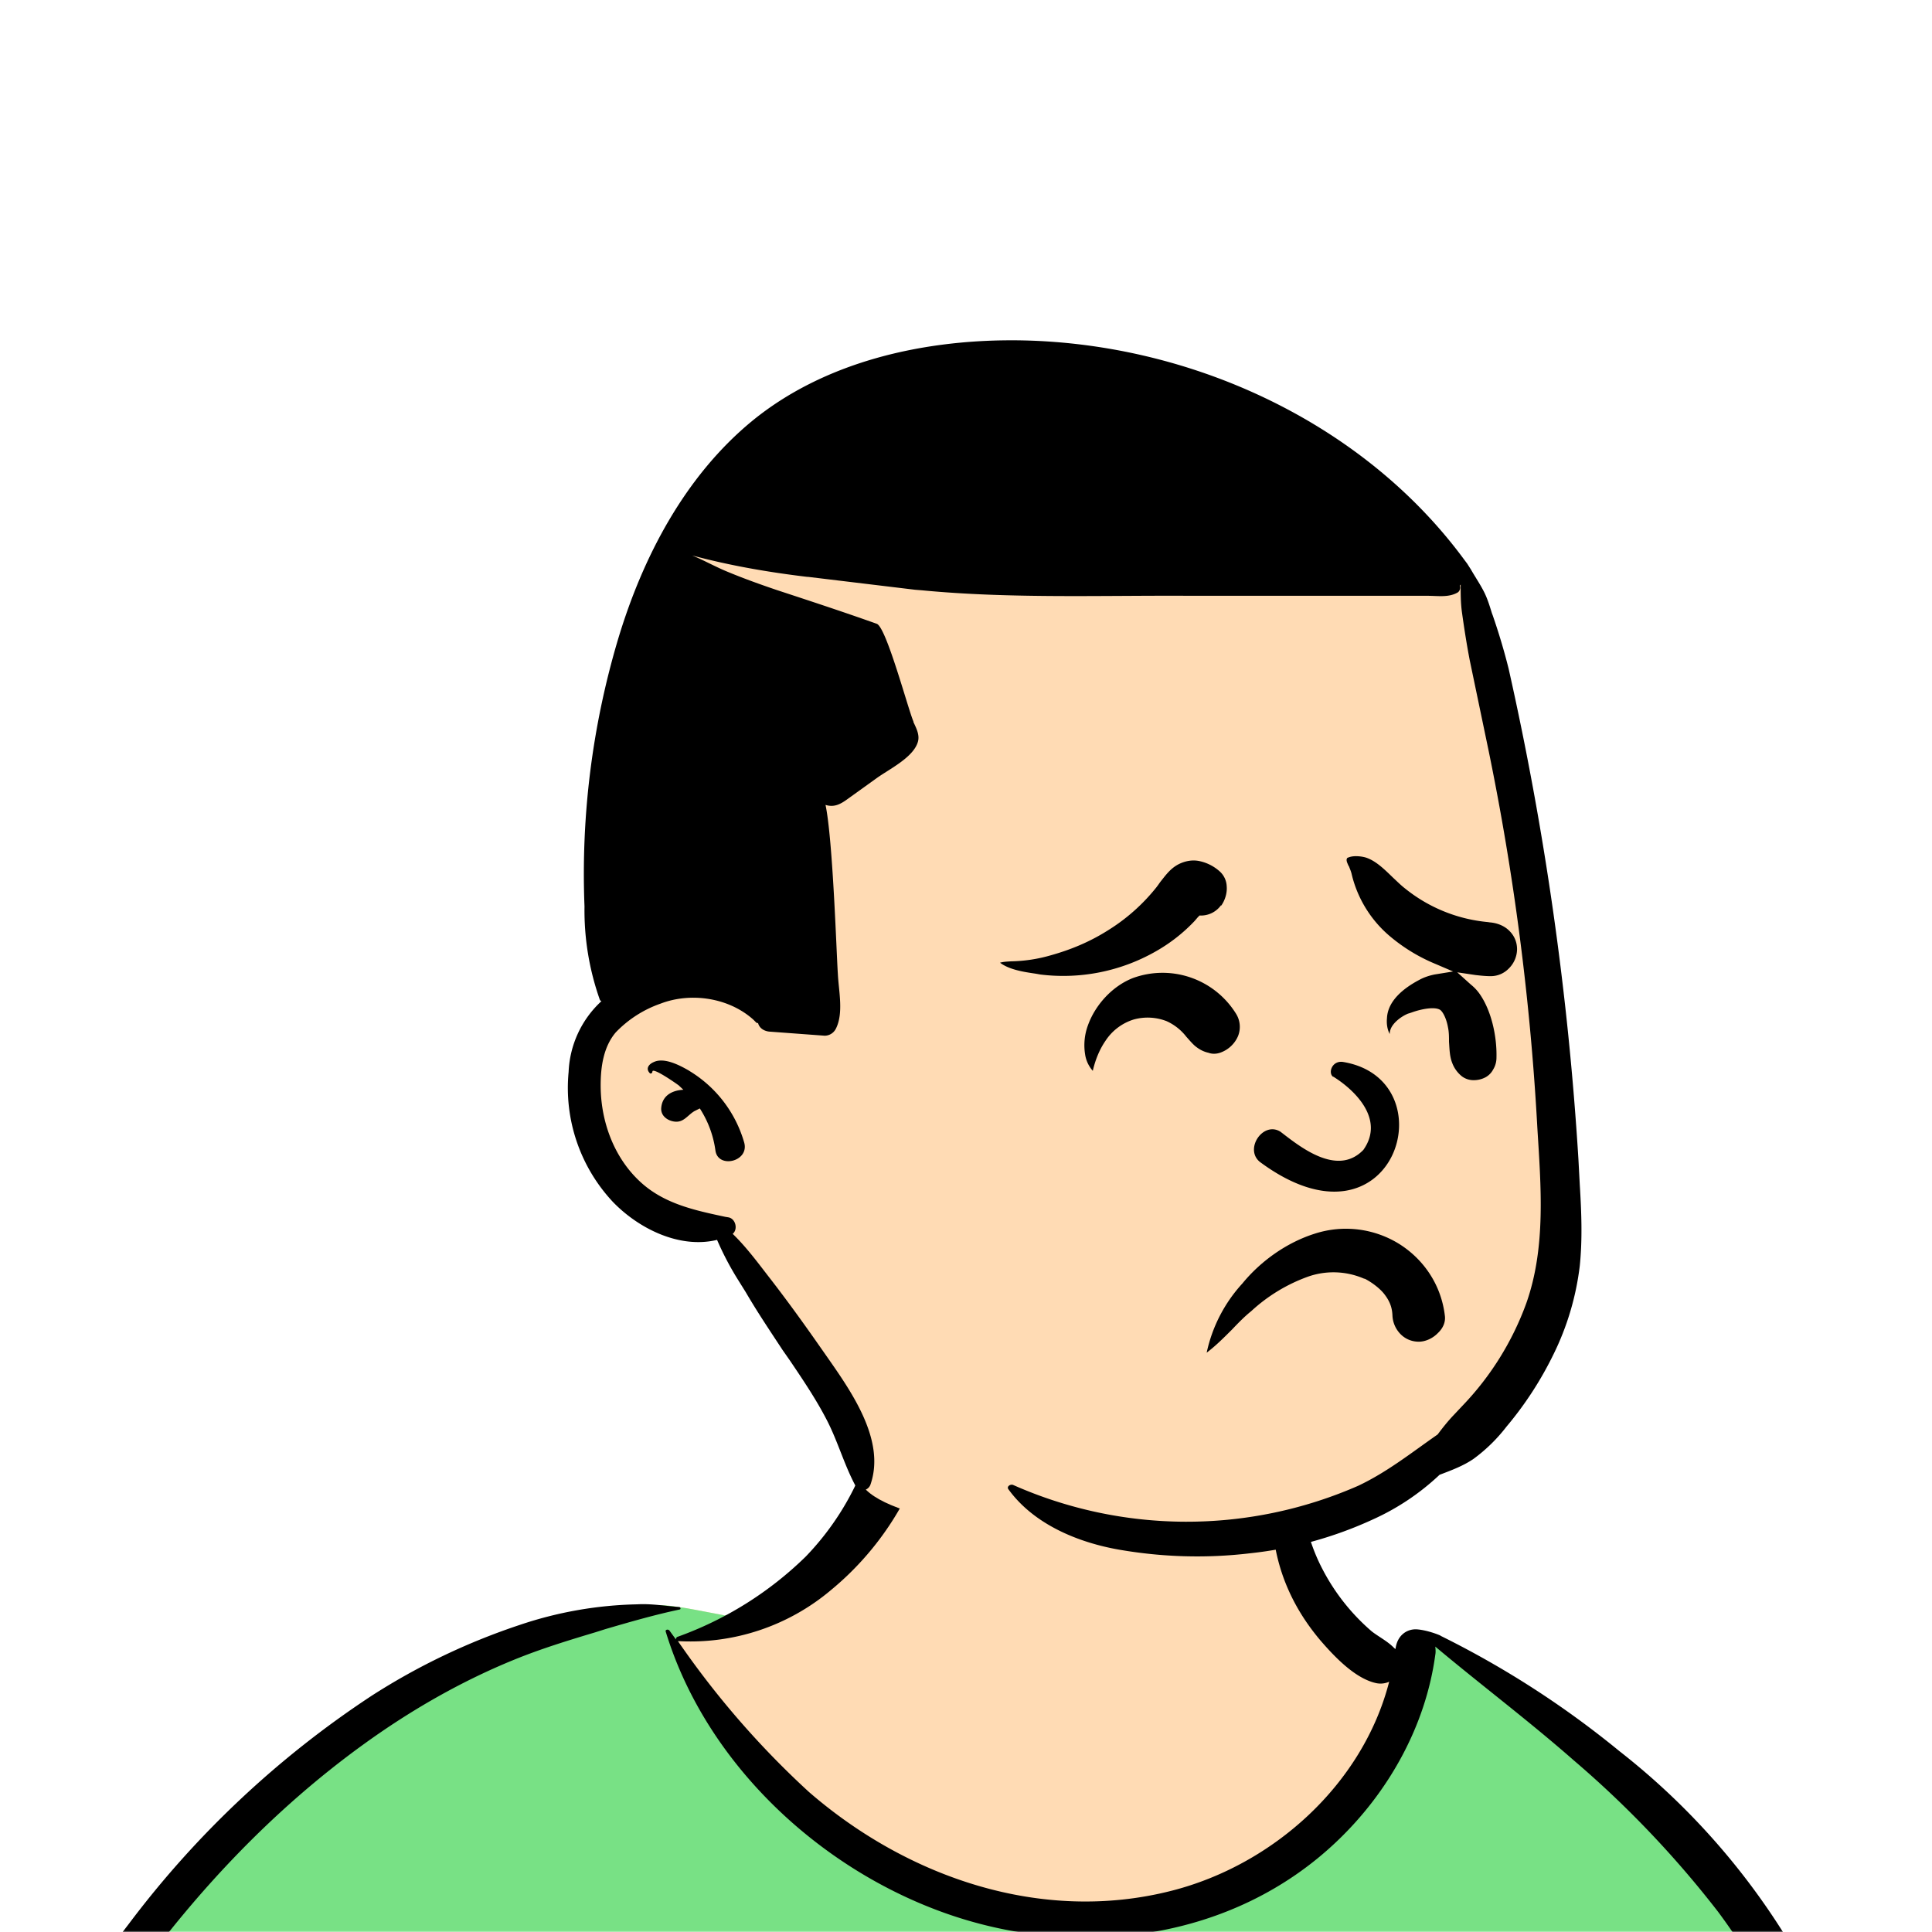 <svg xmlns="http://www.w3.org/2000/svg" viewBox="0 0 704 704" fill="none" shape-rendering="auto"><mask id="viewboxMask"><rect width="704" height="704" rx="0" ry="0" x="0" y="0" fill="#fff" /></mask><g mask="url(#viewboxMask)"><g fill-rule="evenodd" clip-rule="evenodd"><path d="M705.3 1074a2351.1 2351.1 0 0 1-15.6-101c-1-7.7-2.5-16.4 2.7-22 7.3-8 14-14.8 14.8-26.2.8-10.7-2.8-22.4-5-32.8a809.4 809.4 0 0 0-17.3-64.7c-6.6-21.7-13.9-43.2-21.3-64.6-6.9-20-13.5-40.3-22.5-59.5-17-36.5-46-63.5-81.6-81.6-9-4.5-27-20.5-36.3-24-8.5-3.4-8.5 6.3-16.9 2.6-6.7-2.9-13-6.7-16.7-13.2-4-7-14.3-16.9-15.9-25-3.3-17.4.3-32.2-12-45.3a90 90 0 0 0-41.1-23.8c-33.7-9.3-78.5-2.8-98.8 28.5-9.7 14.9-13 33-26.2 45.1-11.4 10.7-8.8 18-23.6 23.4-.9.3-23.6-4.5-24.4-4.2-16.2-3.5-31.7 6.2-46.5 11.8a325.4 325.4 0 0 0-63 32.3 399.2 399.2 0 0 0-102.3 98.5 482.5 482.5 0 0 0-76.4 161c-1.7 6.4-3.5 13-1.5 19.4 1.7 5.3 5.4 9.2 9.8 12.4 6 4.3 18 7 17.7 15.7-.1 6.6-2.4 13.5-3.5 20-1.3 7.7-2.3 15.5-3.4 23.2-4.8 35.4-8.6 71-10.3 106.6a920 920 0 0 0-.5 106c.1 2.3.8 4.5 2 6.2-1 .4-1.2 2.4.1 2.7l2.7.5a12 12 0 0 0 7 2.4l5.5.2c19.3 4 38.6 7.9 58.1 10.8 23.8 3.5 47.6 6.3 71.5 8.7 49.2 4.8 98 3.2 147.1.6a1877 1877 0 0 1 147.4-2c49.2 1.4 98.4 3.5 147.6 4.4 55 1 110-.5 164.8-5 7.5-.5 12.2-6.5 10.7-14-8.9-44.7-19-89.1-27-134Z" fill="#ffdbb4"/><path d="m201 597.5 1.2-.4c14.5-5.7 29.6-14.8 45.4-11.4.5-.2 10.8 1.9 17.9 3.2l-6.7 7L247 598c40.7 67.1 88.8 100.7 144.3 100.7 55.5 0 97.7-33.6 126.4-100.7l4-1c.4 0 1 .2 1.5.4 9.3 3.6 27.4 19.6 36.3 24.1 35.6 18 64.5 45 81.6 81.6 8.7 18.6 15.2 38 21.8 57.5l.7 2c7.4 21.4 14.7 43 21.3 64.6 6.3 20.4 12 41 16.6 61.8l.7 2.9c2.2 10.4 5.8 22 5 32.8a29 29 0 0 1-3 10.7l-80.4 29 38.4 261.3c-35.1 1.5-70.3 2-105.5 1.3-49.2-.9-98.4-3-147.6-4.3-47.7-1.2-95.3-.7-143 1.7l-12 .6a946.3 946.3 0 0 1-139.5-1l-3.1-.3v-38.3l16.3-212.9-83-15.6-81.3-39.5a21.7 21.7 0 0 1-5.6-8.8c-1.9-6-.5-12 1-18l.5-1.3a492.8 492.8 0 0 1 76.4-161A399.3 399.3 0 0 1 138 629.7c19.8-13 40.9-23.9 63-32.3Z" fill="#78e185"/><path d="M232.2 584.6c5.1-.3 10.3.6 15.4 1 .4.1.6.8 0 .9-9 1.9-18 4.5-26.9 7.1l-3.8 1.2c-10 3-19.8 6-29.6 10-19.4 7.9-37.8 18.5-54.8 30.8C67.2 682.8 20 754.3-9.9 828.3a526 526 0 0 0-24.3 77c-.4 1.6-2 5.4-1 7 .7 1.3 3.6 2.1 5 2.9l4.5 2.3 25.2 12.9 2.3 1.1c38 18.6 78.4 34.4 121 35.5l.4-3.7a342 342 0 0 1 9.9-60c.3-1 1.6-.6 1.7.3 3 23.1 2 46.4 1 69.7-1.8 41-4.3 82.2-6.5 123.3-1.2 20.6-2.6 41-3.9 61.7-1.3 20.5-1.7 41.6-4.7 62-.6 4.6-6 7-10 6.6-4.4-.5-7.9-4.5-8-9 0-11.9 1.5-24 2.4-35.8l2.5-33.8c3.1-41.1 6.8-82.2 10.2-123.3a4771 4771 0 0 1 3.8-43.7C76.4 979.8 34.2 963-6.1 943.5c-.6 13.2-2 26.5-3.4 39.6-3.8 36.8-7.1 73.6-9.6 110.5a2254.2 2254.2 0 0 0-4.2 92.7l-.2 7c0 4.4-.5 8.5-4.3 11.7-3.7 3.3-8.9 3.5-12.6 0-5-4.6-4.2-10.9-4-17.1a1675.6 1675.6 0 0 1 1.8-47.2 1321 1321 0 0 1 10.5-109.5l2-14c3.5-26 7.5-52.7 15.5-77.9-3.1-1.5-6.2-3-9.3-4.7-5.5-2.7-11.2-5.4-16.6-8.4-4.2-2.5-7.9-5.8-9-10.8-1.4-5.5.6-11.5 2-16.9v-.4a502 502 0 0 1 26.6-80 523.2 523.2 0 0 1 67.8-117 353.8 353.8 0 0 1 88.7-83.3 239 239 0 0 1 53.8-25.7 142.6 142.6 0 0 1 42.8-7.5Zm90.1-66c6-6.5 18.1.2 15.2 8.8a108.2 108.2 0 0 1-34.7 52A79.4 79.4 0 0 1 247 598l1.7 2.4a321.1 321.1 0 0 0 46.1 52.6c36 31.2 84.8 48 132 36 37.1-9.4 69.8-38.8 79.4-76.2-1.3.6-3 .9-4.8.5-7.7-1.7-15.3-9.8-20.3-15.6-5.3-6.3-9.5-13-12.6-20.7-5.6-14-7.4-32.1.3-45.7 1-1.7 3-.7 3.3 1l.3 2.5c1.5 12.7 3.3 25 9.3 36.6a76 76 0 0 0 18.2 23.1c2.6 2 5.8 3.6 8.1 6l.5.4c.6-5 4.1-7.3 7.6-7.2 3.3.2 7.3 1.6 8.8 2.3l.1.1a341 341 0 0 1 65.1 42 259 259 0 0 1 88.4 129c7.5 25.3 11.8 51.4 16.3 77.4l2.8 16c4.2 23.9 8.9 48.4 18.4 70.7 2.5 5.7.6 11.1-5.5 13.4A1493 1493 0 0 1 688 953c3.7 16 6 32.5 8.7 48.5 6 34.1 13.2 68 19.4 102 3.2 17.5 6.1 35 9.3 52.3l4.7 25.2 2.4 13.6.1.7c.5 2.4 1 4.9.4 7.3-.8 2.7-2.9 4.6-4.8 6.6-1.6 1.6-3.8 1.6-5.7.7l-.7-.3c-3.4-1.6-6-3.2-7.3-7-.7-2.5-1-5.2-1.5-7.7a3535.6 3535.6 0 0 1-7.8-43.6l-1.6-9.1c-5.2-31.4-10.2-62.9-12.8-94.5-1-14-2.3-28.1-3.5-42.2l-.9-10.5c-1.1-13.3-2.5-27-2.7-40.5l-4.5 1.6L657 964c-5.5 2-12.5 6-18.4 5.2-2.9-.3-5-1.2-6.8-2.9 2 28.8 4.8 57.4 8.5 86a1965.7 1965.7 0 0 0 22 135c.6 3.2 1.4 6.4 1.9 9.6.5 3.7-.5 5.9-2.5 9-1.7 2.4-5 3.7-7.8 2-3.6-2.3-5.5-4.3-6.5-8.4-1-3.7-1.6-7.6-2.3-11.4a1654.2 1654.2 0 0 1-11.4-65.2c-7.8-52-12.7-104.4-15.2-156.8a1388 1388 0 0 1-1.4-77.8c0-13.3.5-26.6 1.4-39.9 1-13.4 3-26.5 4.8-39.8 0-.5.7-.5.7 0 .8 14.9 2.1 29.8 2.8 44.7.6 14.3.9 28.5 1.4 42.8.6 18.7 1.5 37.5 2.7 56.2a9.6 9.6 0 0 1 8.5-3.1c4.7-1 9.7-3.4 14.1-5l16.8-5.5 26.4-8.7a679 679 0 0 1-18-80.8l-2-12.3c-4-24.2-8.5-48.5-15.8-72a229.8 229.8 0 0 0-34.8-68.2 370.2 370.2 0 0 0-52.7-55.3C557 627 539.7 614 523 600c.1.9.2 2 0 3-3.5 25.9-17 50-35.8 67.9-37.7 36-93.6 43.4-142 26.5-46.7-16.3-88-55-102.6-102.8-.3-.8.8-1 1.3-.5l2.4 3.3c0-.4.2-.9.7-1a129 129 0 0 0 46.6-29.2 100.2 100.2 0 0 0 21.3-33.3l.4-1c1.7-5 3.2-10.2 7-14.2Z" fill="#000"/></g><g transform="matrix(.998 0 0 1 156 62)"><g fill-rule="evenodd" clip-rule="evenodd"><path d="M242 75.3c56.8 0 115.6 44 136.4 72 24 32.5 43 188.4 34.1 241.3-8.9 53-53.1 110.6-130 110.6-76.7 0-123.5-9.5-125.3-23.2-2-13.8-50.7-90.2-50.7-90.2s-49.9-14-50-47.6c-.3-33.5 26.7-45.7 26.7-45.7s-9.6-132.3 14.5-166.7C122 91.3 185.3 75.3 242 75.3Z" fill="#ffdbb4"/><path d="M213.1 62h1c62.9.4 126.8 29.3 164.1 79.8l1.2 1.6 1.4 2.2c1.6 2.8 3.4 5.4 4.8 8.2 1.2 2.4 2 5 2.8 7.6l.3.8a229 229 0 0 1 5.8 19.4A1129.6 1129.6 0 0 1 420 360.4l.5 9.4c.6 9.8 1 19.6 0 29.4a99.5 99.5 0 0 1-9.6 32.3 128.2 128.2 0 0 1-17.2 26.4 59.5 59.5 0 0 1-12 11.7c-3.8 2.6-8.2 4.2-12.4 5.8a88.3 88.3 0 0 1-24.2 16.2 143.7 143.7 0 0 1-45 12.4c-16 1.9-32 1.4-47.7-1.3-15-2.6-31.2-9.2-40.5-22-.8-1 .7-2 1.7-1.6a156.4 156.4 0 0 0 126 .3c10.6-5 19.5-12.1 29-18.7 1.8-2.4 3.7-4.8 5.8-7l3.3-3.5a106.3 106.3 0 0 0 23.3-37.4c7.2-20.4 5.3-42.6 4-63.9l-.1-1.8a934.5 934.5 0 0 0-17.7-135.6l-6.9-33c-1.1-5.7-2-11.5-2.8-17.2-.5-3.5-.5-7-.5-10.3l-.3.4c.3.9 0 2-.8 2.5-3.3 1.9-7.2 1.2-11 1.2h-86.5c-32.5-.2-65.7 1.1-98.1-2l-2.5-.2-39.1-4.7h-.3c-14.2-1.7-28.2-4.1-42-7.8 4.4 1.8 8.8 4.3 13.3 6.1 5.8 2.4 11.7 4.5 17.6 6.5 12.2 4 24.4 8 36.5 12.3 3.5 1.2 11.4 31 13.4 35.6v.2c1 2.2 2.4 4.7 1.6 7.3-1.7 5.7-10.7 10-15.1 13.2l-4.6 3.3-6 4.3c-2.5 1.8-4.8 3.1-8 2.1 2.7 12.8 4 54.3 4.5 61.5.3 6.4 2.2 14.5-.8 20.2a4.6 4.6 0 0 1-4 2.4l-20.3-1.5c-1.8-.2-3.5-1.2-4-3v-.1c-.2 0-.5 0-.7-.2l-1.1-1.1c-9-8-22.8-10-33.8-5.8a41.7 41.7 0 0 0-16.4 10.5c-4.5 5.3-5.5 12.6-5.5 19.3 0 12.9 4.7 26 14.2 34.9 8.7 8.2 20 10.6 31.3 13l1.2.2c2.6.5 3.5 4.4 1.5 6 5.2 5 9.7 11.2 14 16.7 5.8 7.5 11.4 15.2 16.8 22.9l2.6 3.7c9.3 13.3 22.7 31.5 16.9 48.1-.8 2.2-4 3-5.3.7-4.2-7.7-6.5-16.2-10.5-24-3.9-7.6-8.7-14.7-13.5-21.8l-2.8-4c-4.6-7-9.2-13.8-13.4-21l-3-4.8a109 109 0 0 1-7.5-14.3c-13.6 3.3-28.5-4-38-13.8a60.7 60.7 0 0 1-16.2-47.4 37.1 37.1 0 0 1 12-25.8c-.3 0-.5-.3-.6-.5a97.5 97.5 0 0 1-5.6-34 298.8 298.8 0 0 1 12.2-97.2c9-30 24.4-59.5 49-79.7C144.5 70 179.7 62 213 62ZM82.4 325c3.8-1.8 9.5 1.2 12.8 3.1l.3.2a45 45 0 0 1 19.9 26c2 7-9.6 9.7-10.5 2.9a37.3 37.3 0 0 0-5.7-15.3l-2 1c-2.5 1.5-3.9 4.2-7.2 3.8-2.5-.3-5-2-4.9-4.8.3-4.7 4-6.6 8.1-6.8l-1.7-1.6-.7-.5c-.7-.5-8.6-6-8.9-4.6 0 .7-.7 1-1 .6-1.6-1.7-.2-3.3 1.5-4Z" fill="#000"/></g></g><g transform="translate(315 248)"><path fill-rule="evenodd" clip-rule="evenodd" d="M182.2 218a28 28 0 0 0-20.3-.9 60.8 60.8 0 0 0-21 12.7c-2.5 2-4.8 4.4-7 6.7-3 3-6 6-9.2 8.4a54 54 0 0 1 13-25.2c6.8-8.3 16.3-15 26.5-18.2a36.8 36.8 0 0 1 31 4c8.7 5.6 15 14.8 16.3 26 .3 2.4-.8 4.6-2.5 6.2-1.9 2-4.6 3.2-7 3.2-2.6 0-4.9-1-6.6-2.7a10.3 10.3 0 0 1-3-6.7c-.1-2.8-.8-5.2-3.1-8.1-1.6-2-4.5-4.2-7.1-5.5Zm16-96.7c-2.5 1-5.6 3.3-6.5 5.8-.2.6-.3 1.1-.3 1.7-.9-1.7-1.2-3.8-1-5.8.3-6.5 6.4-11.1 11.7-13.9 1.8-1 3.7-1.6 5.6-2l6.8-1.1-6.3-2.7a63 63 0 0 1-16.2-9.7 42.5 42.5 0 0 1-14.2-22l-.2-.8c-.3-1.4-.7-2.1-1-3-.3-.4-.5-1-.8-1.7-.1-.5-.2-.9 0-1.2 0-.3.4-.4.7-.5 2-.8 5.4-.3 6.8.3 3.4 1.3 6.4 4.3 9.3 7.1 1.5 1.4 2.8 2.7 4.2 3.8A56.3 56.3 0 0 0 227.2 88l.6.1c2.8.2 5.5 1.3 7.3 3.2 1.7 1.7 2.7 4 2.7 6.6a10 10 0 0 1-3 7 9.1 9.1 0 0 1-6.7 2.8c-1.8 0-3.6-.2-5.4-.4l-6.7-1 5 4.5c1 .8 2 1.8 2.9 3 4.6 6.3 6.6 16 6.4 23.6 0 1.5-.4 3-1.2 4.3a6.9 6.9 0 0 1-2.7 2.8 9 9 0 0 1-4.3 1.1 7 7 0 0 1-4.4-1.4 11.3 11.3 0 0 1-3.5-4.8c-1-2.5-1-5.1-1.2-7.8 0-1.8 0-3.6-.4-5.4-.4-2.3-1.5-5.2-2.8-6.2-2-1.3-7-.3-10.3.9l-1.2.4Zm-27.4 23c7.6 4.7 19 15.4 11 26.7-9.6 10-23.4-1.4-30.2-6.6-6.3-4-13.3 6.3-7.5 11 49 36.3 69-29.8 30.5-36.4-4.2-.8-5.8 4-3.8 5.4Zm-53.5-14.5a19 19 0 0 0-7.2-5.7 19 19 0 0 0-12-.6 19 19 0 0 0-10.3 7.8c-2.2 3.2-3.7 7-4.6 10.9a11.6 11.6 0 0 1-2.8-6 21 21 0 0 1 1-10.5c2.7-7.6 9-14.4 16.4-17.3a31.5 31.5 0 0 1 37.6 13 9 9 0 0 1 .7 8.2 11 11 0 0 1-6.5 6c-1.5.5-3 .5-4.3 0-1.9-.4-3.6-1.4-5-2.6-1.1-1-2-2.1-3-3.2Zm12.6-47.9a9 9 0 0 1-7.8 3.7l-.6.6-1.2 1.4a60.2 60.2 0 0 1-14.2 11.1 68 68 0 0 1-42 8.4l-1.7-.3c-4.1-.6-9.6-1.4-13-4 1.4-.4 2.7-.4 4-.5a55.3 55.3 0 0 0 14.5-2.2c7.5-2.1 14.4-5 21-9.2a69 69 0 0 0 17.5-15.6l.6-.8.7-1c2-2.5 3.7-5 6.8-6.6 2.4-1.2 4.9-1.6 7.2-1.2a16 16 0 0 1 7.6 3.7A7.7 7.7 0 0 1 132 75c.2 2.4-.6 5-2 7Z" fill="#000"/></g><g transform="translate(279 400)"></g><g transform="translate(179 343)"></g><g transform="translate(203 303)"></g></g></svg>